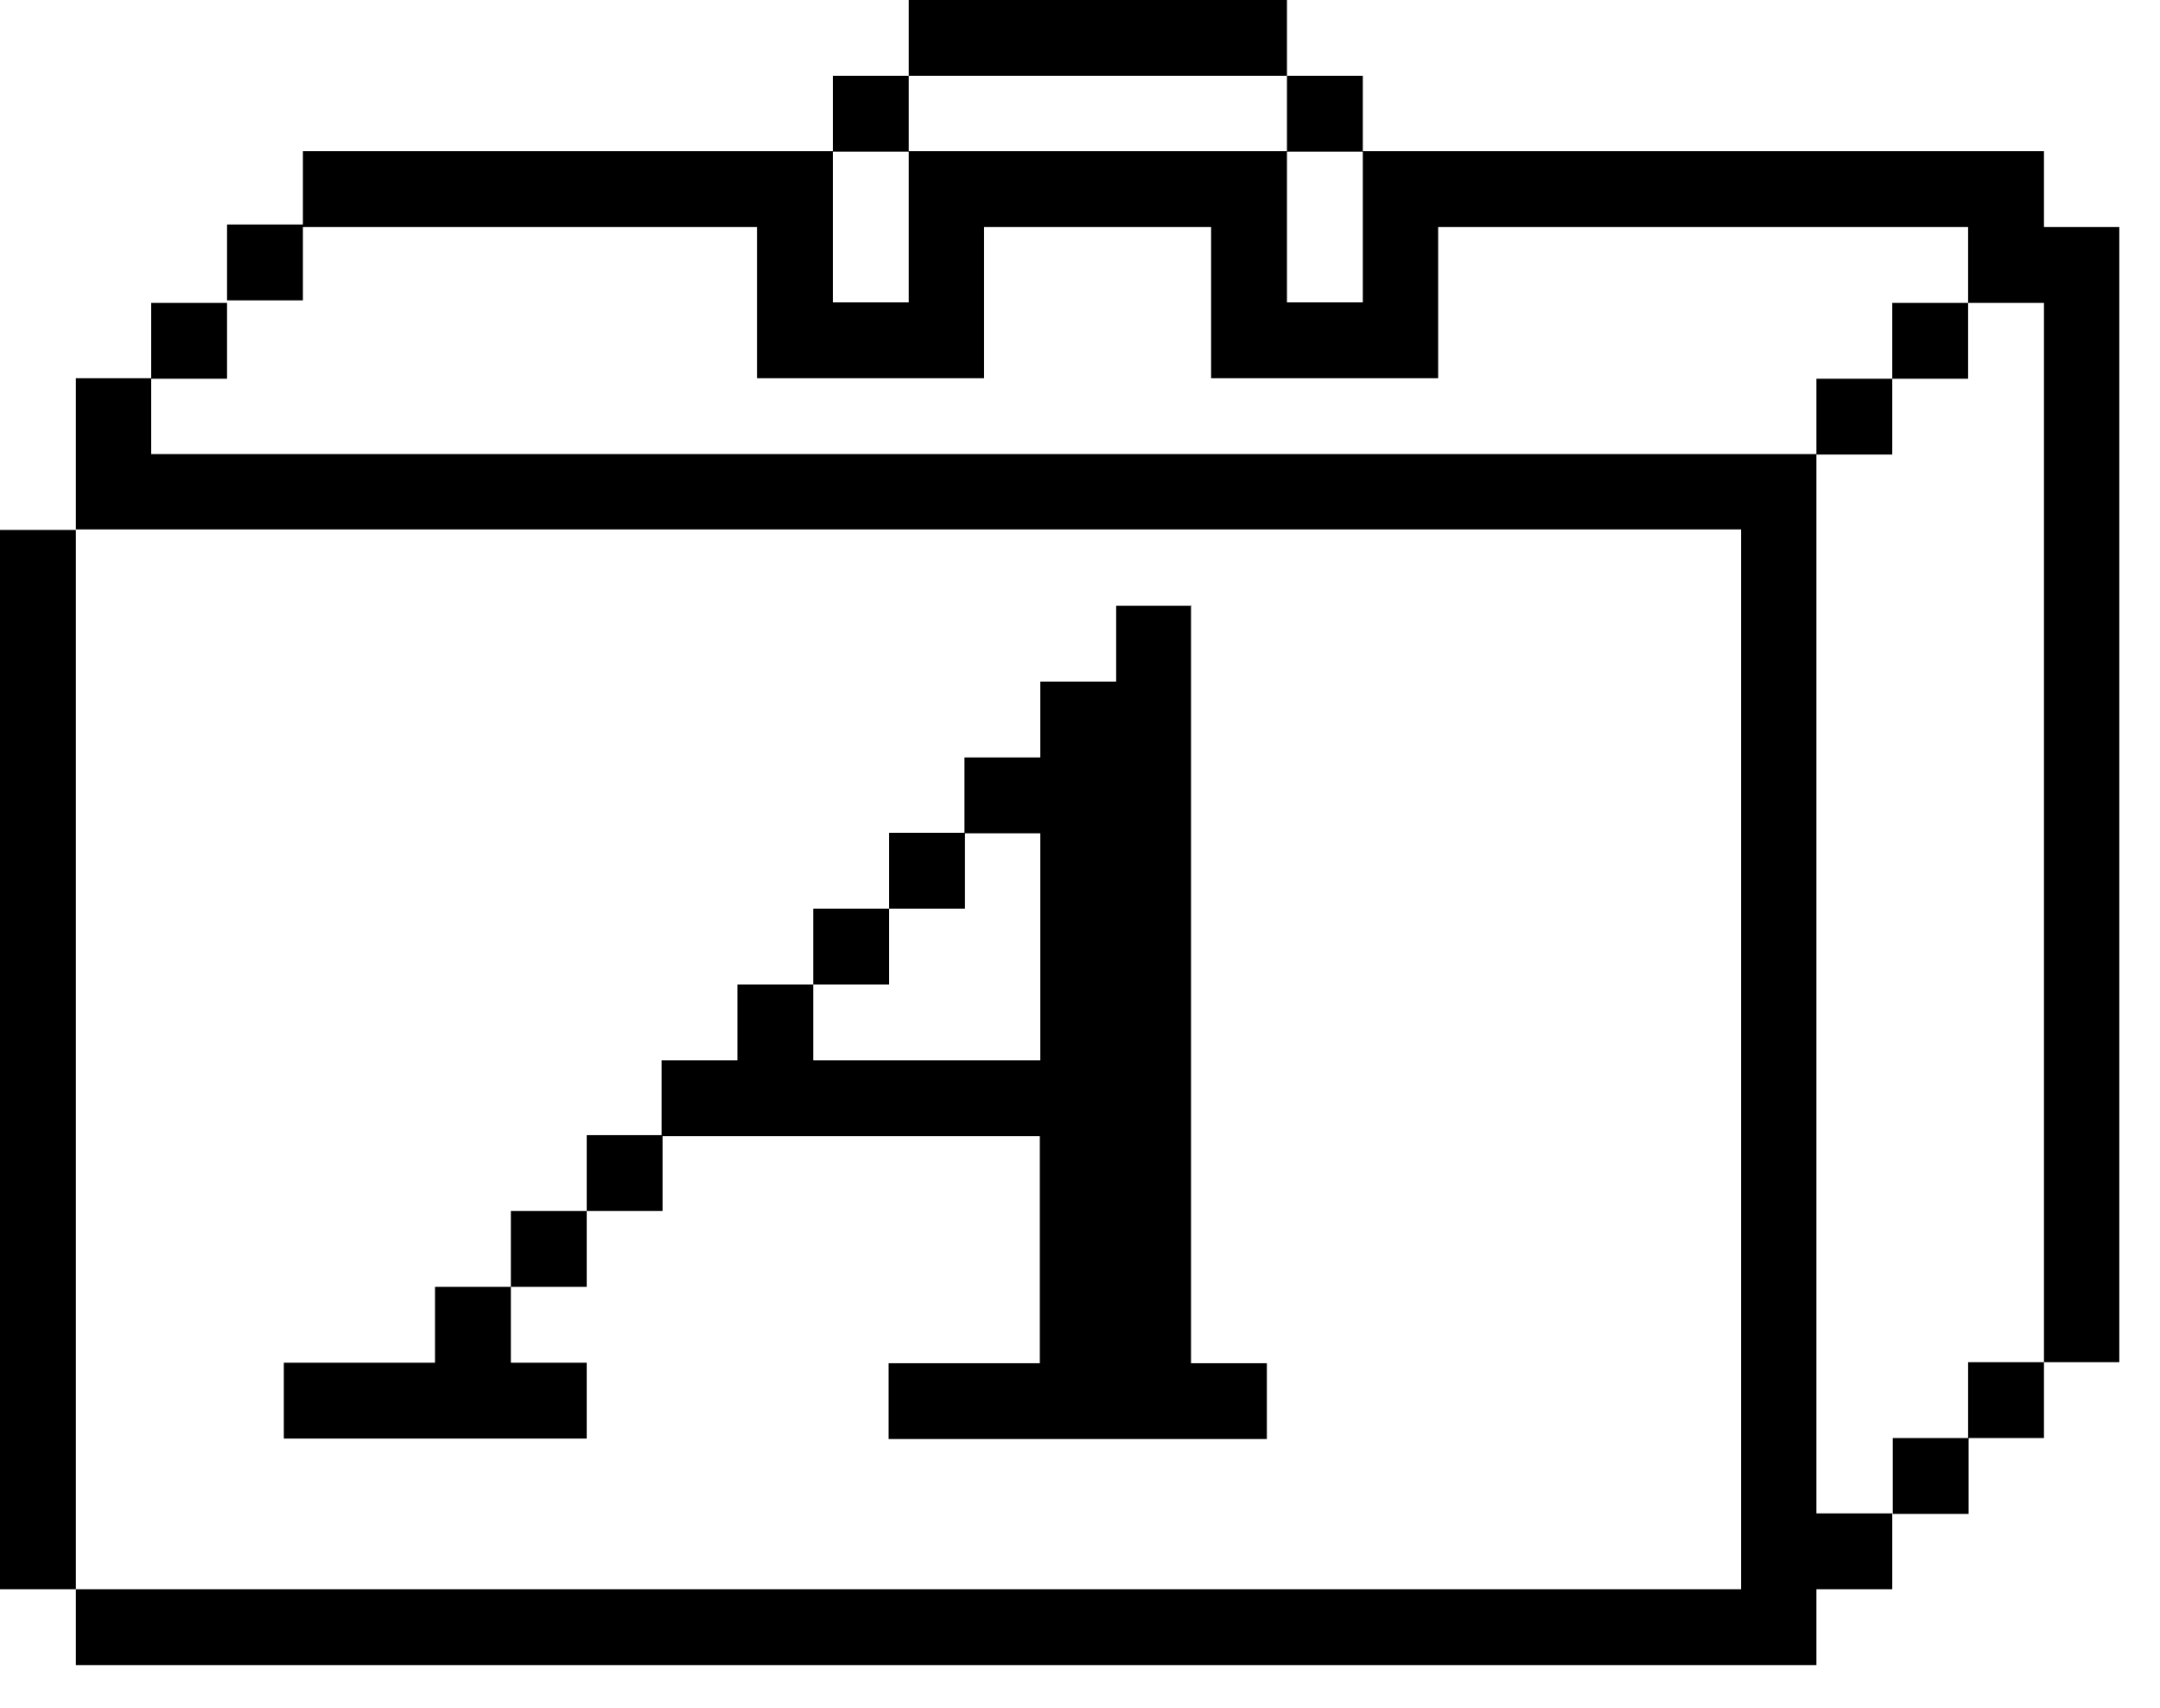 <svg width="43" height="34" viewBox="0 0 43 34" fill="none" xmlns="http://www.w3.org/2000/svg">
<g clip-path="url(#clip0_81_136)">
<path d="M8.66 25.62H10.17V27.13H11.68V28.64H5.65V27.13H8.66V25.62ZM10.17 25.62H11.68V24.11H10.17V25.62ZM11.68 24.11H13.19V22.6H11.68V24.11ZM23.73 12.06H22.22V13.57H20.71V15.08H19.2V16.59H20.71V21.11H16.19V19.6H14.68V21.11H13.17V22.62H20.7V27.14H17.69V28.65H25.22V27.14H23.71V12.05L23.73 12.06ZM17.7 18.09H16.19V19.6H17.7V18.09ZM19.21 16.58H17.7V18.09H19.21V16.58ZM0 10.55V31.64H1.51V10.55H0ZM37.67 7.54H36.16V9.05H37.67V7.54ZM39.18 6.03H37.67V7.54H39.18V6.03ZM27.13 3.02V1.51H25.62V3.02H27.13V3.02ZM18.09 1.51H16.58V3.02H18.09V1.51V1.51ZM25.62 0H18.09V1.51H25.62V0V0ZM40.69 4.52V3.01H27.13V6.02H25.62V3.01H18.09V6.02H16.58V3.01H6.03V4.47H4.52V5.98H6.03V4.52H15.07V7.53H19.59V4.52H24.11V7.53H28.63V4.52H39.18V6.03H40.69V27.12H42.2V4.52H40.69V4.52ZM4.52 6.03H3.01V7.54H4.52V6.03ZM39.18 28.63H40.69V27.12H39.18V28.63ZM36.17 9.04H3.01V7.53H1.51V10.54H34.66V31.64H1.51V33.15H36.16V31.64H37.67V30.13H36.16V9.04H36.17ZM37.68 30.14H39.19V28.63H37.68V30.14Z" fill="black"/>
</g>
<defs>
<clipPath id="clip0_81_136">
<rect width="42.19" height="33.15" fill="white"/>
</clipPath>
</defs>
</svg>

